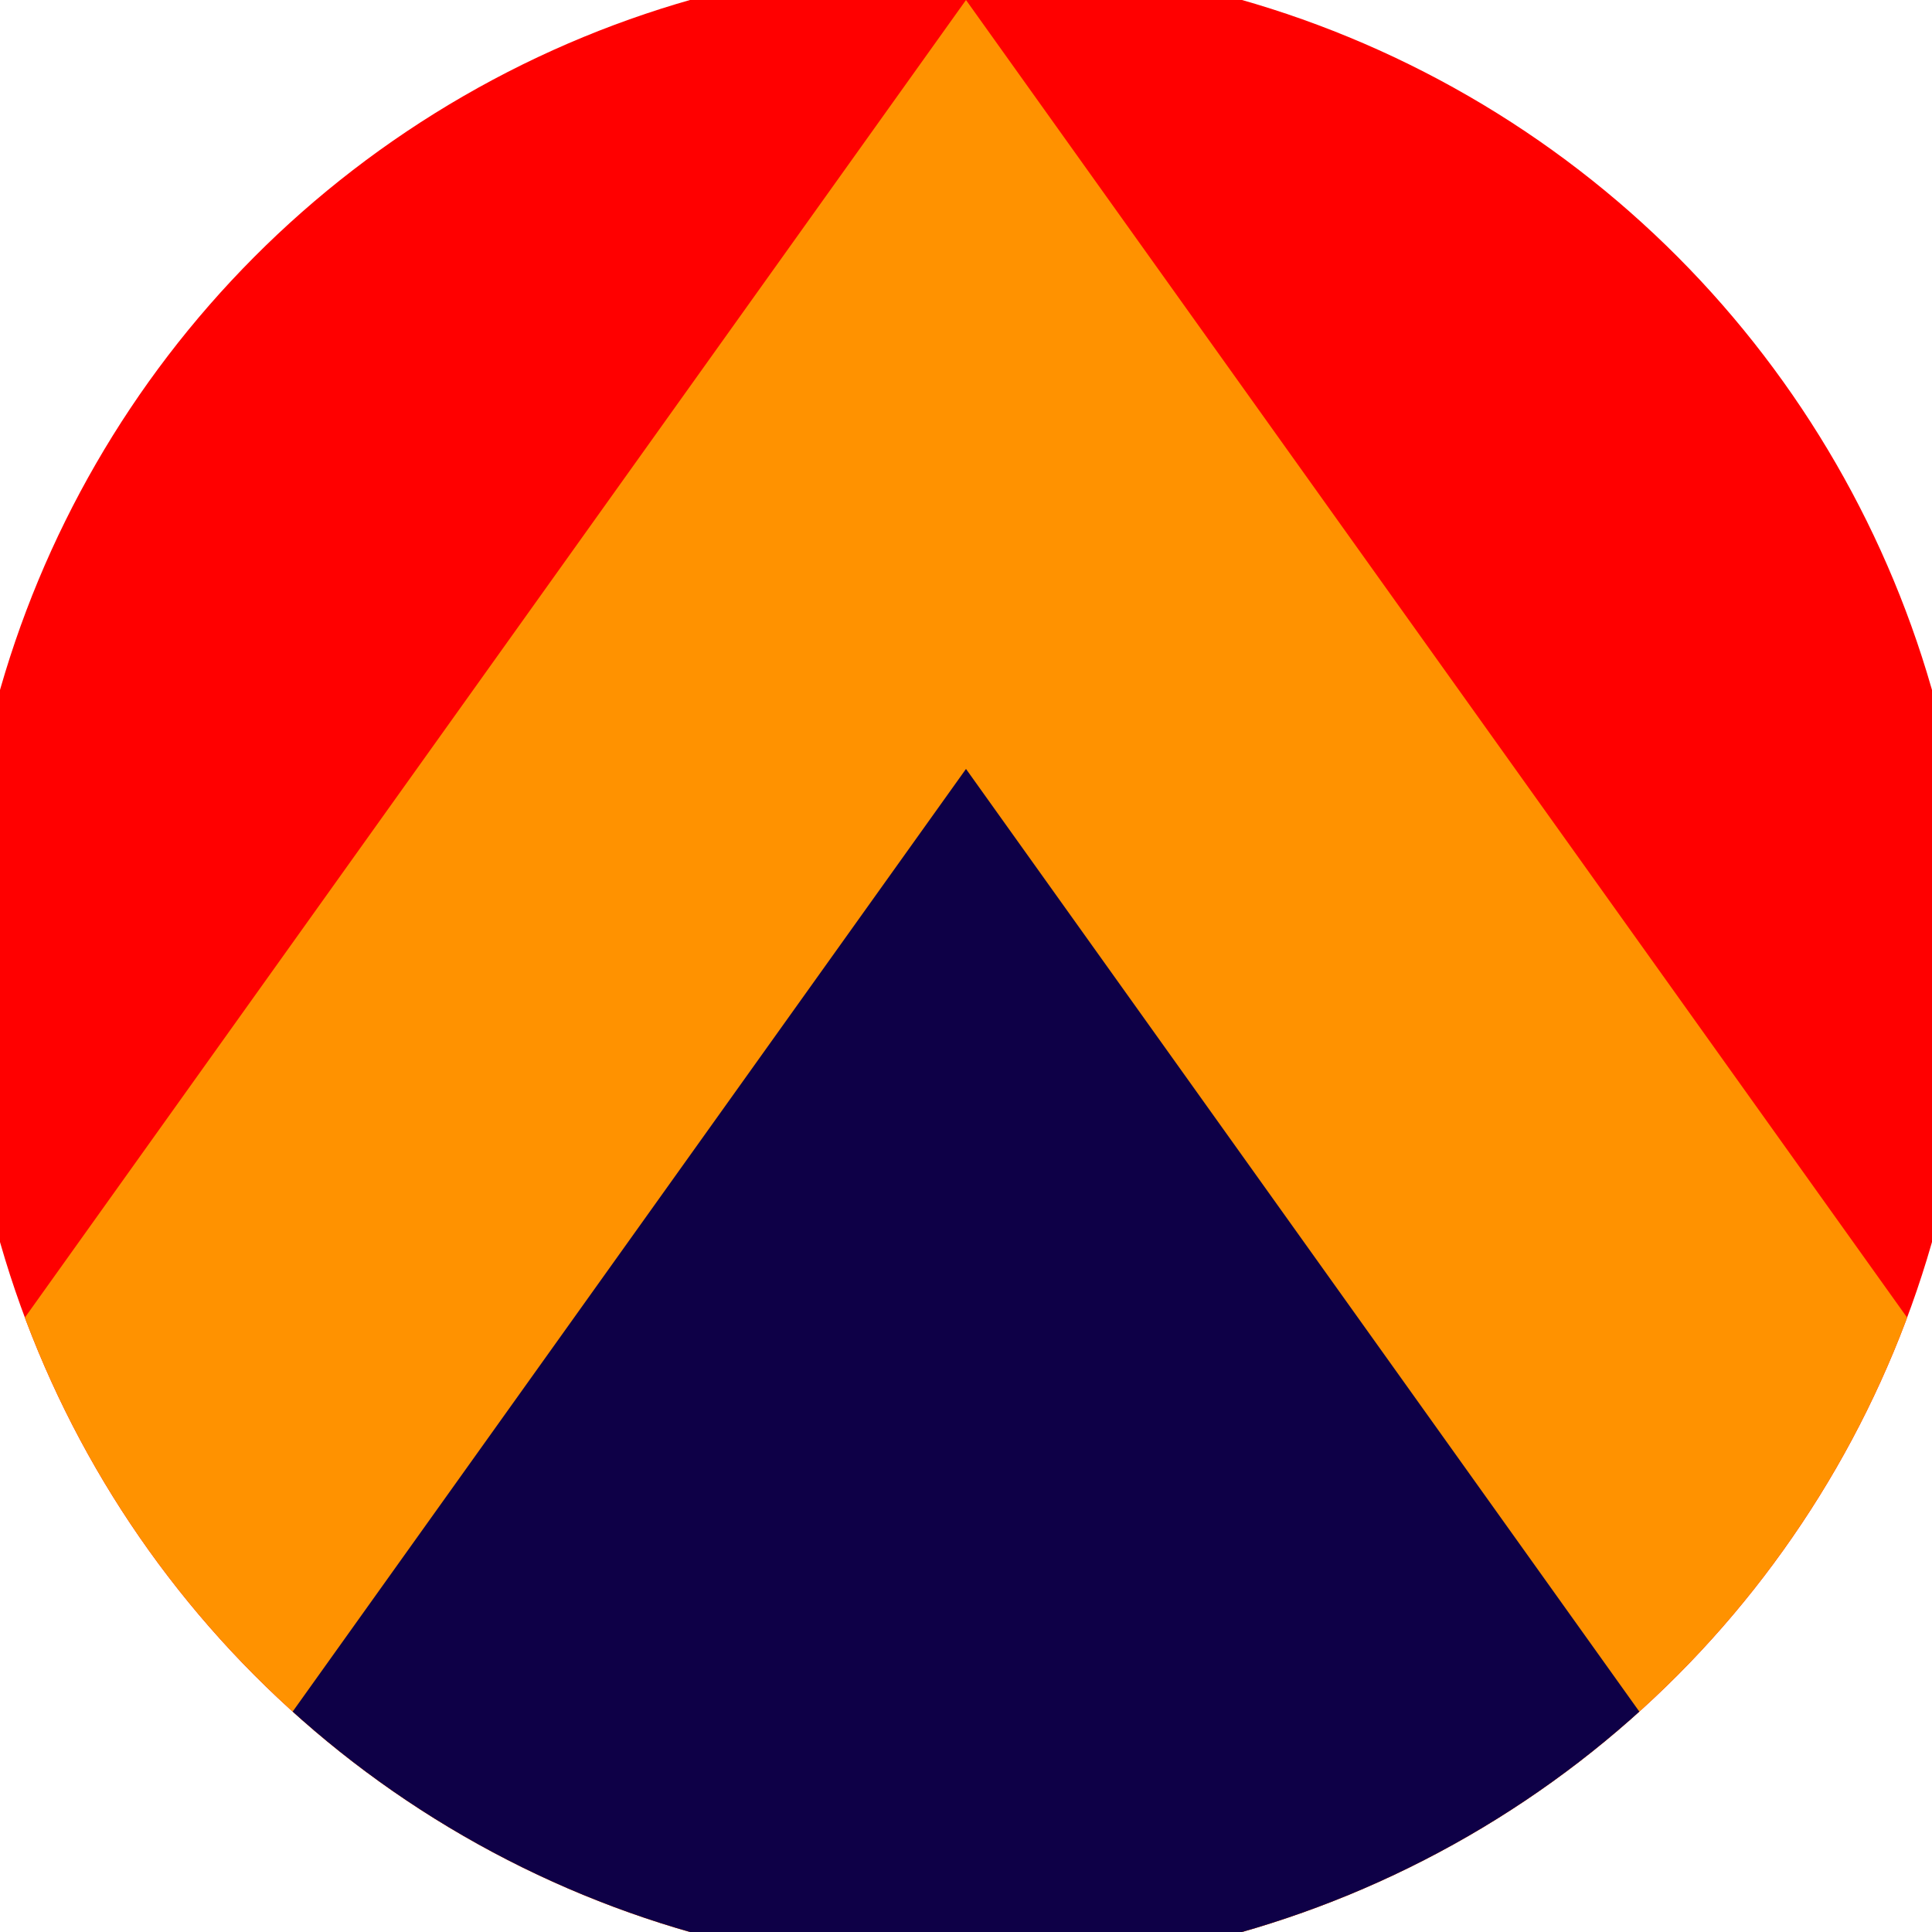 <svg xmlns="http://www.w3.org/2000/svg" width="128" height="128" viewBox="0 0 100 100" shape-rendering="geometricPrecision">
                            <defs>
                                <clipPath id="clip">
                                    <circle cx="50" cy="50" r="52" />
                                    <!--<rect x="0" y="0" width="100" height="100"/>-->
                                </clipPath>
                            </defs>
                            <g transform="rotate(0 50 50)">
                            <rect x="0" y="0" width="100" height="100" fill="#ff0000" clip-path="url(#clip)"/><path d="M 50 0 L 100 70 V 101 H 0 V 70 Z" fill="#ff9200" clip-path="url(#clip)"/><path d="M 50 39.8 L 100 109.8 V 101 H 0 V 109.8 Z" fill="#0e0047" clip-path="url(#clip)"/></g></svg>